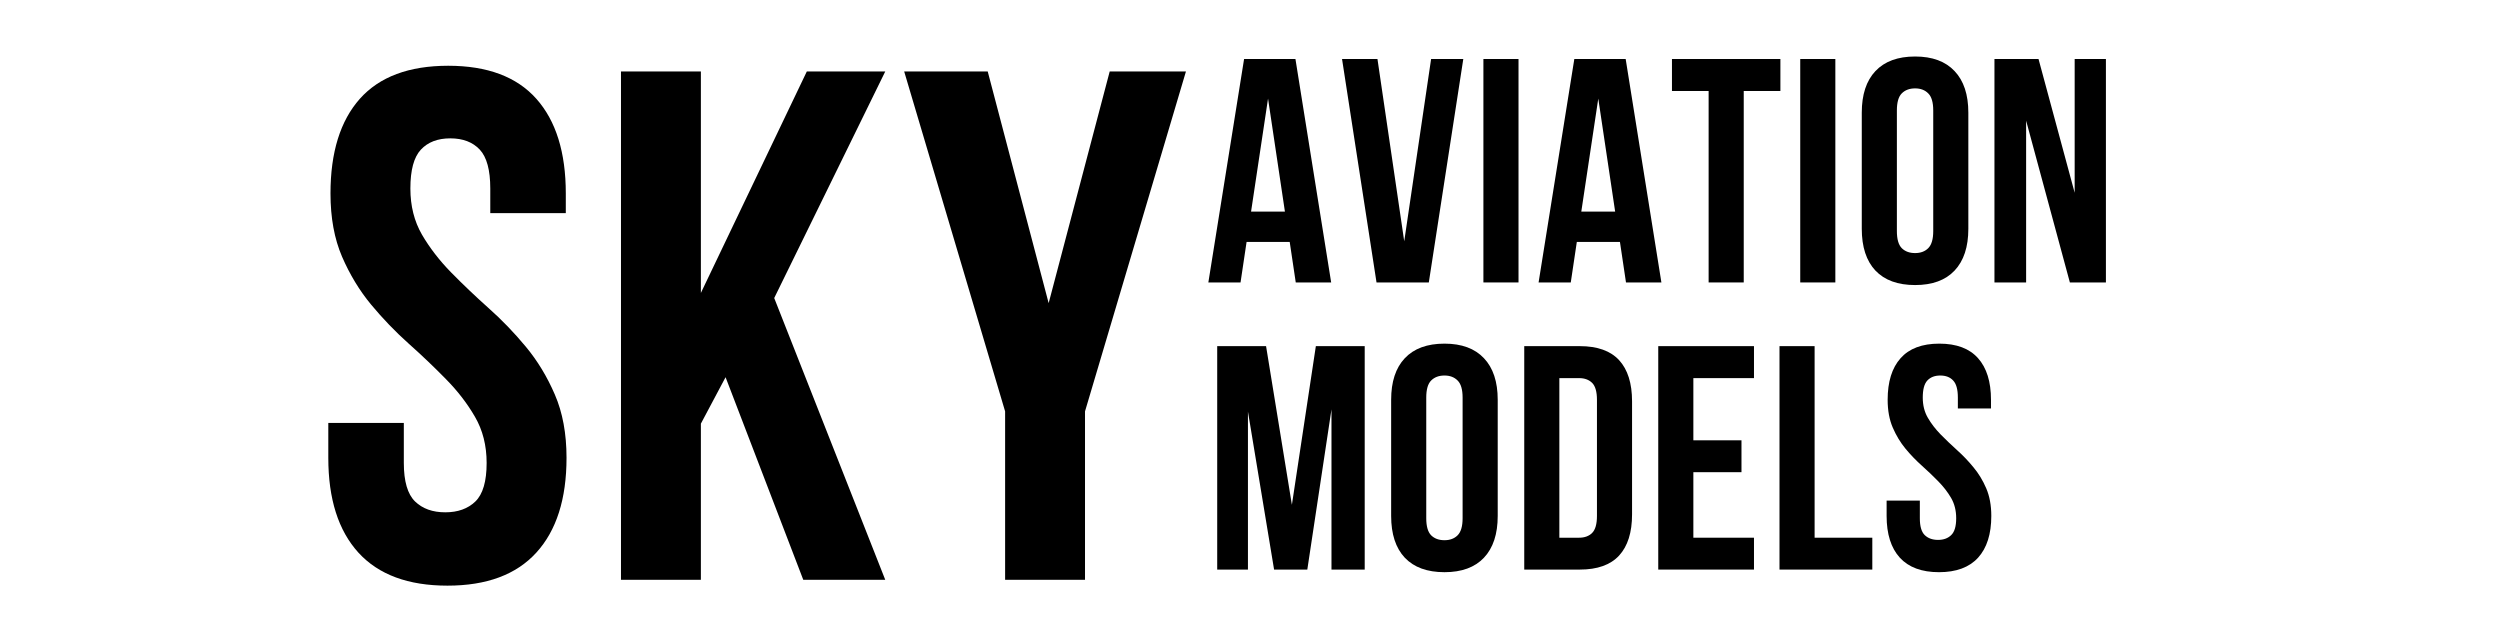 <svg version="1.2" preserveAspectRatio="xMidYMid meet" height="125" viewBox="0 0 375 93.75" zoomAndPan="magnify" width="500" xmlns:xlink="http://www.w3.org/1999/xlink" xmlns="http://www.w3.org/2000/svg"><defs></defs><g id="c1076d9c07"><g style="fill:#000000;fill-opacity:1;"><g transform="translate(180.722, 42.367)"><path d="M 18.953 0 L 13.641 0 L 12.734 -6.078 L 6.266 -6.078 L 5.359 0 L 0.531 0 L 5.891 -33.516 L 13.594 -33.516 Z M 6.938 -10.625 L 12.016 -10.625 L 9.484 -27.578 Z M 6.938 -10.625" style="stroke:none"></path></g></g><g style="fill:#000000;fill-opacity:1;"><g transform="translate(200.775, 42.367)"><path d="M 9.859 -6.172 L 13.891 -33.516 L 18.719 -33.516 L 13.547 0 L 5.703 0 L 0.531 -33.516 L 5.844 -33.516 Z M 9.859 -6.172" style="stroke:none"></path></g></g><g style="fill:#000000;fill-opacity:1;"><g transform="translate(220.589, 42.367)"><path d="M 1.922 -33.516 L 7.188 -33.516 L 7.188 0 L 1.922 0 Z M 1.922 -33.516" style="stroke:none"></path></g></g><g style="fill:#000000;fill-opacity:1;"><g transform="translate(230.257, 42.367)"><path d="M 18.953 0 L 13.641 0 L 12.734 -6.078 L 6.266 -6.078 L 5.359 0 L 0.531 0 L 5.891 -33.516 L 13.594 -33.516 Z M 6.938 -10.625 L 12.016 -10.625 L 9.484 -27.578 Z M 6.938 -10.625" style="stroke:none"></path></g></g><g style="fill:#000000;fill-opacity:1;"><g transform="translate(250.31, 42.367)"><path d="M 0.484 -33.516 L 16.75 -33.516 L 16.75 -28.719 L 11.25 -28.719 L 11.25 0 L 5.984 0 L 5.984 -28.719 L 0.484 -28.719 Z M 0.484 -33.516" style="stroke:none"></path></g></g><g style="fill:#000000;fill-opacity:1;"><g transform="translate(268.114, 42.367)"><path d="M 1.922 -33.516 L 7.188 -33.516 L 7.188 0 L 1.922 0 Z M 1.922 -33.516" style="stroke:none"></path></g></g><g style="fill:#000000;fill-opacity:1;"><g transform="translate(277.782, 42.367)"><path d="M 6.75 -7.703 C 6.75 -6.492 6.992 -5.641 7.484 -5.141 C 7.984 -4.648 8.648 -4.406 9.484 -4.406 C 10.305 -4.406 10.961 -4.648 11.453 -5.141 C 11.953 -5.641 12.203 -6.492 12.203 -7.703 L 12.203 -25.797 C 12.203 -27.016 11.953 -27.867 11.453 -28.359 C 10.961 -28.859 10.305 -29.109 9.484 -29.109 C 8.648 -29.109 7.984 -28.859 7.484 -28.359 C 6.992 -27.867 6.75 -27.016 6.75 -25.797 Z M 1.484 -25.469 C 1.484 -28.176 2.164 -30.254 3.531 -31.703 C 4.906 -33.16 6.891 -33.891 9.484 -33.891 C 12.066 -33.891 14.039 -33.16 15.406 -31.703 C 16.781 -30.254 17.469 -28.176 17.469 -25.469 L 17.469 -8.047 C 17.469 -5.328 16.781 -3.238 15.406 -1.781 C 14.039 -0.332 12.066 0.391 9.484 0.391 C 6.891 0.391 4.906 -0.332 3.531 -1.781 C 2.164 -3.238 1.484 -5.328 1.484 -8.047 Z M 1.484 -25.469" style="stroke:none"></path></g></g><g style="fill:#000000;fill-opacity:1;"><g transform="translate(297.309, 42.367)"><path d="M 6.609 -24.266 L 6.609 0 L 1.859 0 L 1.859 -33.516 L 8.469 -33.516 L 13.891 -13.453 L 13.891 -33.516 L 18.578 -33.516 L 18.578 0 L 13.172 0 Z M 6.609 -24.266" style="stroke:none"></path></g></g><g style="fill:#000000;fill-opacity:1;"><g transform="translate(180.722, 85.437)"><path d="M 13.062 -9.719 L 16.656 -33.516 L 23.984 -33.516 L 23.984 0 L 19 0 L 19 -24.031 L 15.375 0 L 10.391 0 L 6.469 -23.703 L 6.469 0 L 1.859 0 L 1.859 -33.516 L 9.188 -33.516 Z M 13.062 -9.719" style="stroke:none"></path></g></g><g style="fill:#000000;fill-opacity:1;"><g transform="translate(207.188, 85.437)"><path d="M 6.75 -7.703 C 6.75 -6.492 6.992 -5.641 7.484 -5.141 C 7.984 -4.648 8.648 -4.406 9.484 -4.406 C 10.305 -4.406 10.961 -4.648 11.453 -5.141 C 11.953 -5.641 12.203 -6.492 12.203 -7.703 L 12.203 -25.797 C 12.203 -27.016 11.953 -27.867 11.453 -28.359 C 10.961 -28.859 10.305 -29.109 9.484 -29.109 C 8.648 -29.109 7.984 -28.859 7.484 -28.359 C 6.992 -27.867 6.75 -27.016 6.75 -25.797 Z M 1.484 -25.469 C 1.484 -28.176 2.164 -30.254 3.531 -31.703 C 4.906 -33.16 6.891 -33.891 9.484 -33.891 C 12.066 -33.891 14.039 -33.16 15.406 -31.703 C 16.781 -30.254 17.469 -28.176 17.469 -25.469 L 17.469 -8.047 C 17.469 -5.328 16.781 -3.238 15.406 -1.781 C 14.039 -0.332 12.066 0.391 9.484 0.391 C 6.891 0.391 4.906 -0.332 3.531 -1.781 C 2.164 -3.238 1.484 -5.328 1.484 -8.047 Z M 1.484 -25.469" style="stroke:none"></path></g></g><g style="fill:#000000;fill-opacity:1;"><g transform="translate(226.715, 85.437)"><path d="M 1.922 -33.516 L 10.25 -33.516 C 12.895 -33.516 14.863 -32.812 16.156 -31.406 C 17.445 -30 18.094 -27.941 18.094 -25.234 L 18.094 -8.281 C 18.094 -5.57 17.445 -3.516 16.156 -2.109 C 14.863 -0.703 12.895 0 10.25 0 L 1.922 0 Z M 7.188 -28.719 L 7.188 -4.781 L 10.156 -4.781 C 10.977 -4.781 11.629 -5.02 12.109 -5.5 C 12.586 -5.977 12.828 -6.828 12.828 -8.047 L 12.828 -25.469 C 12.828 -26.676 12.586 -27.52 12.109 -28 C 11.629 -28.477 10.977 -28.719 10.156 -28.719 Z M 7.188 -28.719" style="stroke:none"></path></g></g><g style="fill:#000000;fill-opacity:1;"><g transform="translate(246.816, 85.437)"><path d="M 7.188 -19.391 L 14.406 -19.391 L 14.406 -14.609 L 7.188 -14.609 L 7.188 -4.781 L 16.281 -4.781 L 16.281 0 L 1.922 0 L 1.922 -33.516 L 16.281 -33.516 L 16.281 -28.719 L 7.188 -28.719 Z M 7.188 -19.391" style="stroke:none"></path></g></g><g style="fill:#000000;fill-opacity:1;"><g transform="translate(265.003, 85.437)"><path d="M 1.922 -33.516 L 7.188 -33.516 L 7.188 -4.781 L 15.844 -4.781 L 15.844 0 L 1.922 0 Z M 1.922 -33.516" style="stroke:none"></path></g></g><g style="fill:#000000;fill-opacity:1;"><g transform="translate(281.898, 85.437)"><path d="M 1.25 -25.469 C 1.25 -28.176 1.895 -30.254 3.188 -31.703 C 4.477 -33.16 6.414 -33.891 9 -33.891 C 11.582 -33.891 13.52 -33.16 14.812 -31.703 C 16.102 -30.254 16.75 -28.176 16.75 -25.469 L 16.75 -24.172 L 11.781 -24.172 L 11.781 -25.797 C 11.781 -27.016 11.547 -27.867 11.078 -28.359 C 10.617 -28.859 9.973 -29.109 9.141 -29.109 C 8.316 -29.109 7.672 -28.859 7.203 -28.359 C 6.742 -27.867 6.516 -27.016 6.516 -25.797 C 6.516 -24.648 6.77 -23.641 7.281 -22.766 C 7.789 -21.891 8.426 -21.062 9.188 -20.281 C 9.957 -19.5 10.781 -18.711 11.656 -17.922 C 12.531 -17.141 13.348 -16.285 14.109 -15.359 C 14.879 -14.441 15.52 -13.391 16.031 -12.203 C 16.539 -11.023 16.797 -9.641 16.797 -8.047 C 16.797 -5.328 16.133 -3.238 14.812 -1.781 C 13.488 -0.332 11.535 0.391 8.953 0.391 C 6.367 0.391 4.41 -0.332 3.078 -1.781 C 1.754 -3.238 1.094 -5.328 1.094 -8.047 L 1.094 -10.344 L 6.078 -10.344 L 6.078 -7.703 C 6.078 -6.492 6.32 -5.648 6.812 -5.172 C 7.312 -4.691 7.977 -4.453 8.812 -4.453 C 9.633 -4.453 10.289 -4.691 10.781 -5.172 C 11.281 -5.648 11.531 -6.492 11.531 -7.703 C 11.531 -8.859 11.273 -9.875 10.766 -10.75 C 10.254 -11.625 9.613 -12.453 8.844 -13.234 C 8.082 -14.016 7.266 -14.797 6.391 -15.578 C 5.516 -16.359 4.691 -17.211 3.922 -18.141 C 3.16 -19.066 2.523 -20.117 2.016 -21.297 C 1.504 -22.484 1.25 -23.875 1.25 -25.469 Z M 1.25 -25.469" style="stroke:none"></path></g></g><g style="fill:#000000;fill-opacity:1;"><g transform="translate(46.745, 86.972)"><path d="M 2.828 -57.953 C 2.828 -64.117 4.297 -68.852 7.234 -72.156 C 10.18 -75.457 14.598 -77.109 20.484 -77.109 C 26.359 -77.109 30.766 -75.457 33.703 -72.156 C 36.648 -68.852 38.125 -64.117 38.125 -57.953 L 38.125 -55 L 26.797 -55 L 26.797 -58.703 C 26.797 -61.461 26.27 -63.406 25.219 -64.531 C 24.164 -65.656 22.691 -66.219 20.797 -66.219 C 18.91 -66.219 17.441 -65.656 16.391 -64.531 C 15.336 -63.406 14.812 -61.461 14.812 -58.703 C 14.812 -56.086 15.391 -53.781 16.547 -51.781 C 17.711 -49.789 19.164 -47.906 20.906 -46.125 C 22.656 -44.344 24.523 -42.562 26.516 -40.781 C 28.516 -39.008 30.383 -37.07 32.125 -34.969 C 33.875 -32.863 35.328 -30.469 36.484 -27.781 C 37.648 -25.094 38.234 -21.93 38.234 -18.297 C 38.234 -12.129 36.723 -7.391 33.703 -4.078 C 30.691 -0.773 26.25 0.875 20.375 0.875 C 14.488 0.875 10.035 -0.773 7.016 -4.078 C 4.004 -7.391 2.5 -12.129 2.5 -18.297 L 2.5 -23.531 L 13.828 -23.531 L 13.828 -17.531 C 13.828 -14.77 14.391 -12.844 15.516 -11.75 C 16.641 -10.664 18.148 -10.125 20.047 -10.125 C 21.93 -10.125 23.438 -10.664 24.562 -11.75 C 25.688 -12.844 26.25 -14.77 26.25 -17.531 C 26.25 -20.145 25.664 -22.453 24.5 -24.453 C 23.344 -26.453 21.891 -28.336 20.141 -30.109 C 18.398 -31.891 16.531 -33.672 14.531 -35.453 C 12.539 -37.234 10.672 -39.176 8.922 -41.281 C 7.18 -43.383 5.727 -45.781 4.562 -48.469 C 3.406 -51.156 2.828 -54.316 2.828 -57.953 Z M 2.828 -57.953" style="stroke:none"></path></g></g><g style="fill:#000000;fill-opacity:1;"><g transform="translate(88.788, 86.972)"><path d="M 20.047 -30.391 L 16.344 -23.422 L 16.344 0 L 4.359 0 L 4.359 -76.25 L 16.344 -76.25 L 16.344 -43.031 L 32.234 -76.25 L 44 -76.25 L 27.344 -42.266 L 44 0 L 31.703 0 Z M 20.047 -30.391" style="stroke:none"></path></g></g><g style="fill:#000000;fill-opacity:1;"><g transform="translate(135.189, 86.972)"><path d="M 15.578 -25.266 L 0.438 -76.25 L 12.969 -76.25 L 22.109 -41.5 L 31.266 -76.25 L 42.703 -76.25 L 27.562 -25.266 L 27.562 0 L 15.578 0 Z M 15.578 -25.266" style="stroke:none"></path></g></g><g style="fill:#000000;fill-opacity:1;"><g transform="translate(179.706, 86.972)"><path d="" style="stroke:none"></path></g></g></g></svg>